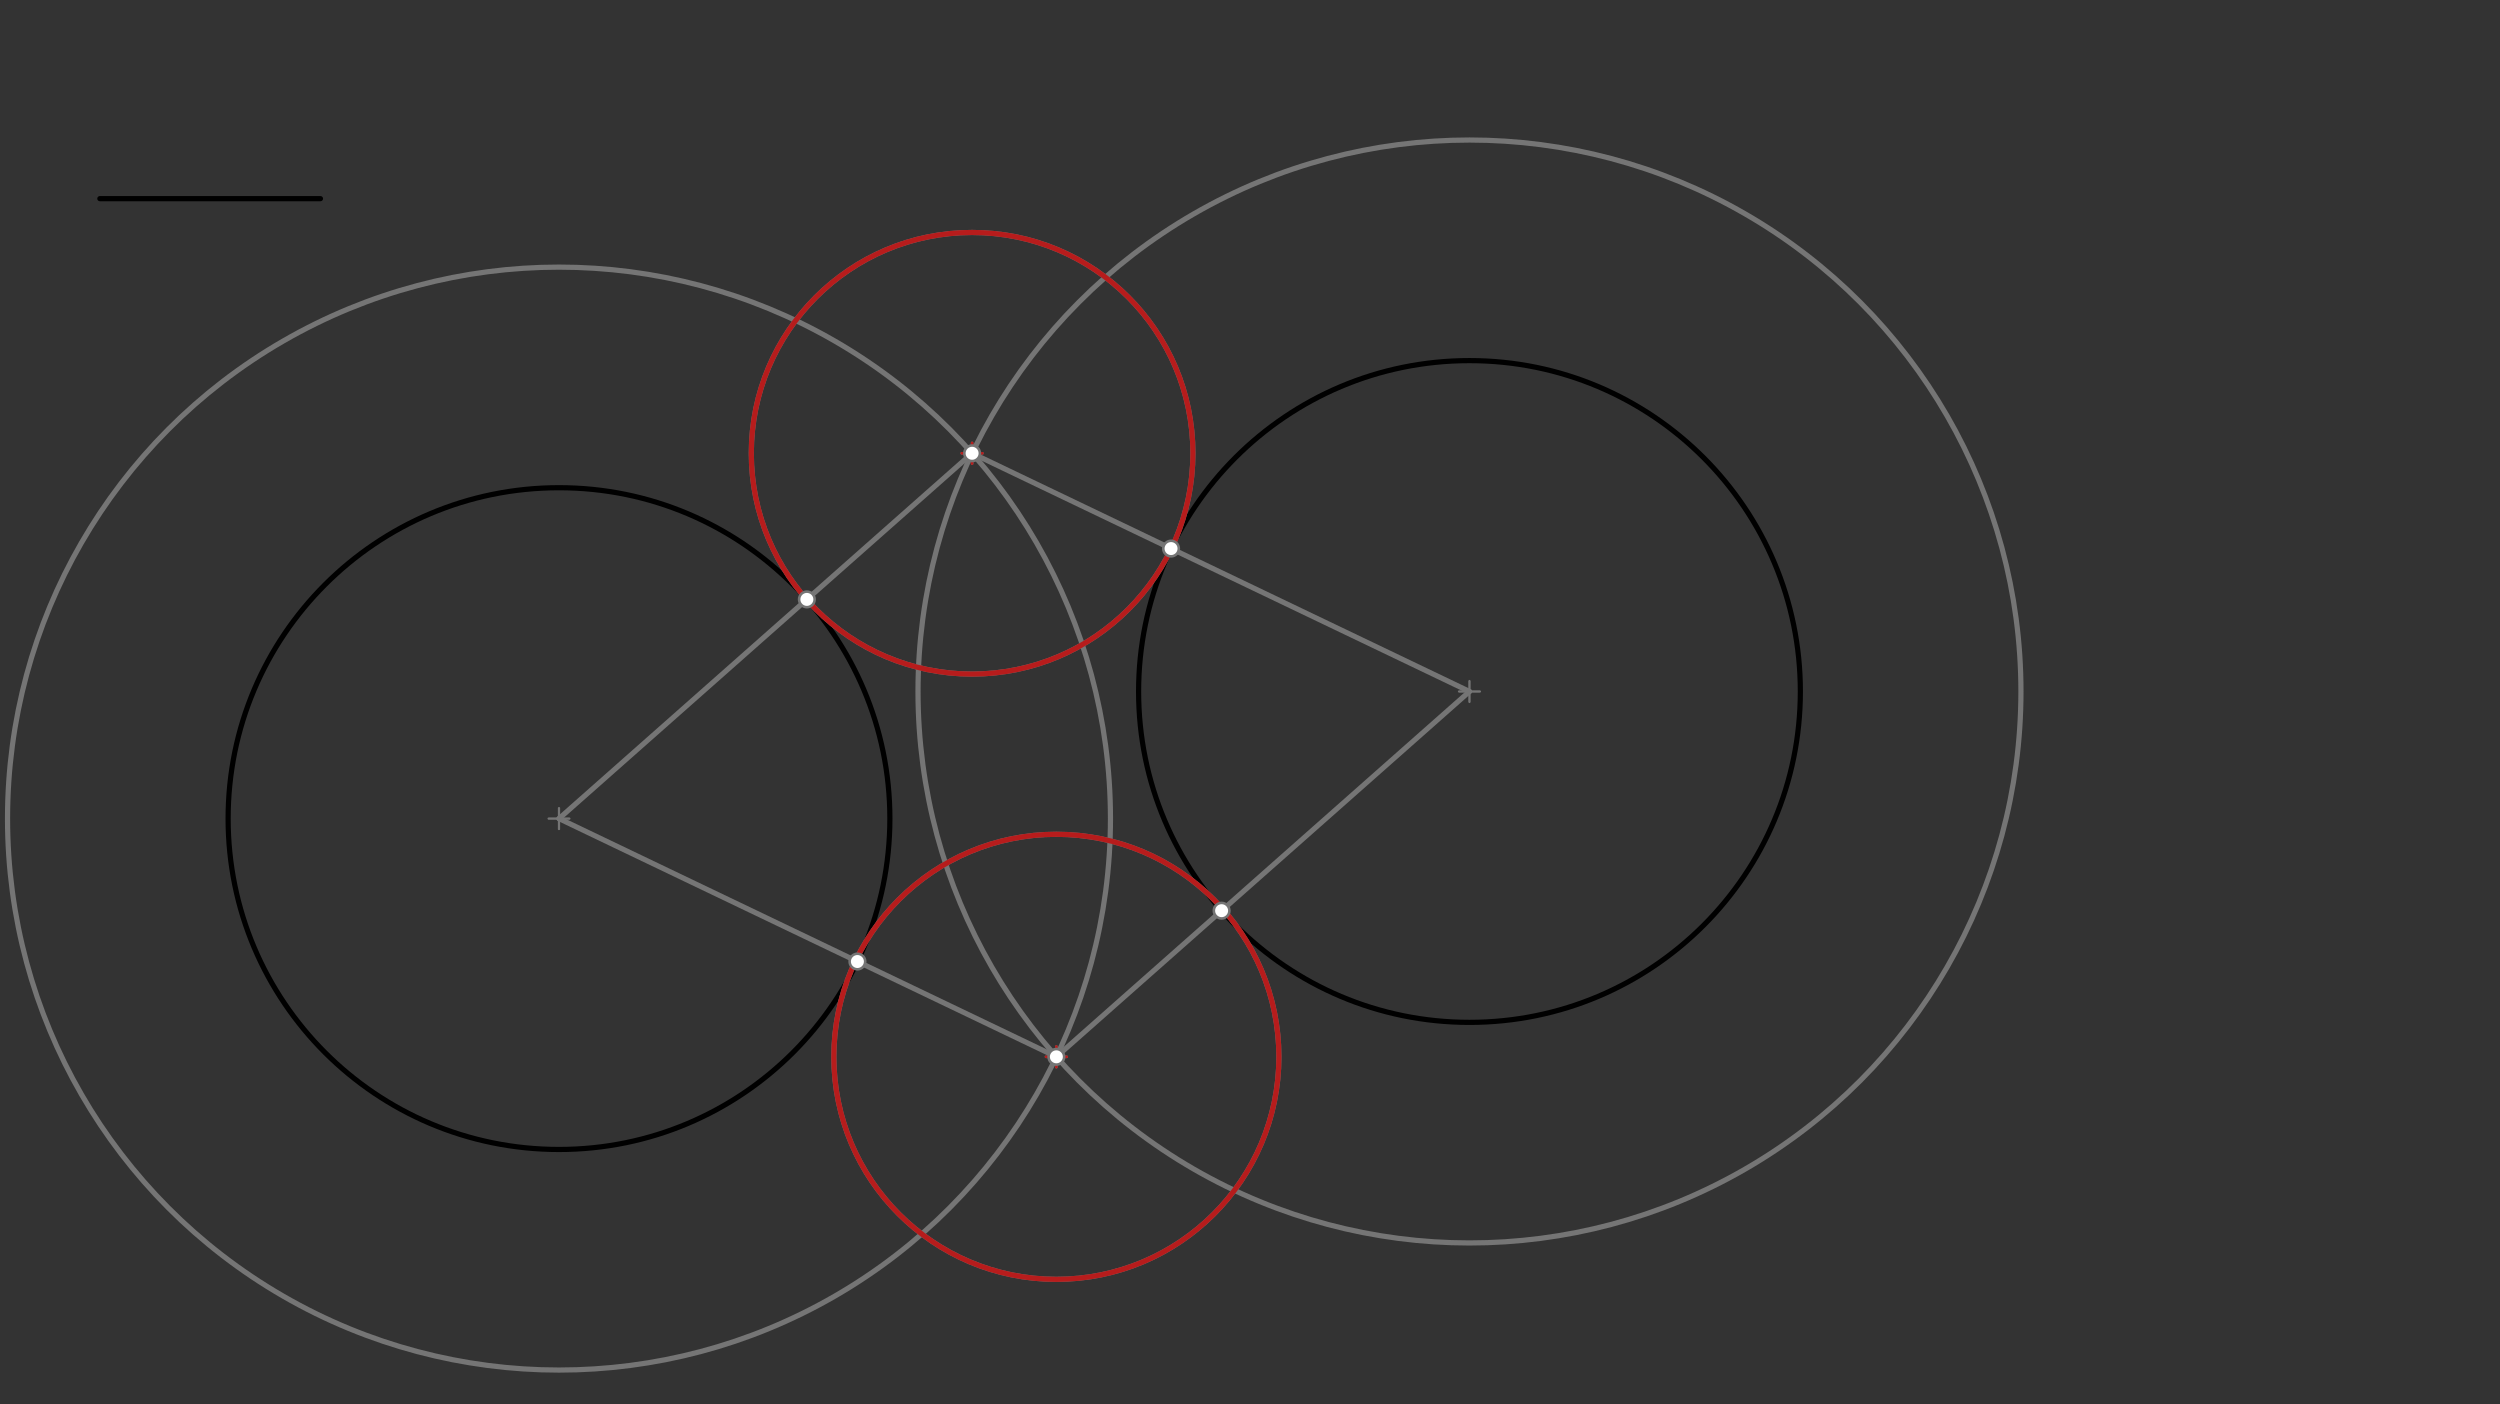 <svg xmlns="http://www.w3.org/2000/svg" class="svg--816" height="100%" preserveAspectRatio="xMidYMid meet" viewBox="0 0 963.78 541.417" width="100%"><rect x="0" y="0" width="963.78" height="541.417" fill="#333333" stroke="none"/><defs><marker id="marker-arrow" markerHeight="16" markerUnits="userSpaceOnUse" markerWidth="24" orient="auto-start-reverse" refX="24" refY="4" viewBox="0 0 24 8"><path d="M 0 0 L 24 4 L 0 8 z" stroke="inherit"></path></marker></defs><g class="aux-layer--949"></g><g class="main-layer--75a"><g class="element--733"><g class="center--a87"><line x1="211.5" y1="315.578" x2="219.5" y2="315.578" stroke="#000000" stroke-width="1" stroke-linecap="round"></line><line x1="215.5" y1="311.578" x2="215.5" y2="319.578" stroke="#000000" stroke-width="1" stroke-linecap="round"></line><circle class="hit--87b" cx="215.5" cy="315.578" r="4" stroke="none" fill="transparent"></circle></g><circle cx="215.5" cy="315.578" fill="none" r="127.559" stroke="#000000" stroke-dasharray="none" stroke-width="2"></circle></g><g class="element--733"><g class="center--a87"><line x1="562.5" y1="266.578" x2="570.5" y2="266.578" stroke="#000000" stroke-width="1" stroke-linecap="round"></line><line x1="566.5" y1="262.578" x2="566.5" y2="270.578" stroke="#000000" stroke-width="1" stroke-linecap="round"></line><circle class="hit--87b" cx="566.5" cy="266.578" r="4" stroke="none" fill="transparent"></circle></g><circle cx="566.5" cy="266.578" fill="none" r="127.559" stroke="#000000" stroke-dasharray="none" stroke-width="2"></circle></g><g class="element--733"><line stroke="#000000" stroke-dasharray="none" stroke-linecap="round" stroke-width="2" x1="38.5" x2="123.539" y1="76.578" y2="76.578"></line></g><g class="element--733"><g class="center--a87"><line x1="211.5" y1="315.578" x2="219.5" y2="315.578" stroke="#757575" stroke-width="1" stroke-linecap="round"></line><line x1="215.5" y1="311.578" x2="215.5" y2="319.578" stroke="#757575" stroke-width="1" stroke-linecap="round"></line><circle class="hit--87b" cx="215.5" cy="315.578" r="4" stroke="none" fill="transparent"></circle></g><circle cx="215.5" cy="315.578" fill="none" r="212.598" stroke="#757575" stroke-dasharray="none" stroke-width="2"></circle></g><g class="element--733"><g class="center--a87"><line x1="562.5" y1="266.578" x2="570.5" y2="266.578" stroke="#757575" stroke-width="1" stroke-linecap="round"></line><line x1="566.5" y1="262.578" x2="566.5" y2="270.578" stroke="#757575" stroke-width="1" stroke-linecap="round"></line><circle class="hit--87b" cx="566.5" cy="266.578" r="4" stroke="none" fill="transparent"></circle></g><circle cx="566.5" cy="266.578" fill="none" r="212.598" stroke="#757575" stroke-dasharray="none" stroke-width="2"></circle></g><g class="element--733"><line stroke="#757575" stroke-dasharray="none" stroke-linecap="round" stroke-width="2" x1="215.5" x2="374.759" y1="315.578" y2="174.743"></line></g><g class="element--733"><line stroke="#757575" stroke-dasharray="none" stroke-linecap="round" stroke-width="2" x1="215.5" x2="407.241" y1="315.578" y2="407.413"></line></g><g class="element--733"><line stroke="#757575" stroke-dasharray="none" stroke-linecap="round" stroke-width="2" x1="566.5" x2="374.759" y1="266.578" y2="174.743"></line></g><g class="element--733"><line stroke="#757575" stroke-dasharray="none" stroke-linecap="round" stroke-width="2" x1="566.5" x2="407.241" y1="266.578" y2="407.413"></line></g><g class="element--733"><g class="center--a87"><line x1="370.759" y1="174.743" x2="378.759" y2="174.743" stroke="#757575" stroke-width="1" stroke-linecap="round"></line><line x1="374.759" y1="170.743" x2="374.759" y2="178.743" stroke="#757575" stroke-width="1" stroke-linecap="round"></line><circle class="hit--87b" cx="374.759" cy="174.743" r="4" stroke="none" fill="transparent"></circle></g><circle cx="374.759" cy="174.743" fill="none" r="85.123" stroke="#757575" stroke-dasharray="none" stroke-width="2"></circle></g><g class="element--733"><g class="center--a87"><line x1="403.241" y1="407.413" x2="411.241" y2="407.413" stroke="#757575" stroke-width="1" stroke-linecap="round"></line><line x1="407.241" y1="403.413" x2="407.241" y2="411.413" stroke="#757575" stroke-width="1" stroke-linecap="round"></line><circle class="hit--87b" cx="407.241" cy="407.413" r="4" stroke="none" fill="transparent"></circle></g><circle cx="407.241" cy="407.413" fill="none" r="85.788" stroke="#757575" stroke-dasharray="none" stroke-width="2"></circle></g><g class="element--733"><g class="center--a87"><line x1="370.759" y1="174.743" x2="378.759" y2="174.743" stroke="#B71C1C" stroke-width="1" stroke-linecap="round"></line><line x1="374.759" y1="170.743" x2="374.759" y2="178.743" stroke="#B71C1C" stroke-width="1" stroke-linecap="round"></line><circle class="hit--87b" cx="374.759" cy="174.743" r="4" stroke="none" fill="transparent"></circle></g><circle cx="374.759" cy="174.743" fill="none" r="85.123" stroke="#B71C1C" stroke-dasharray="none" stroke-width="2"></circle></g><g class="element--733"><g class="center--a87"><line x1="403.241" y1="407.413" x2="411.241" y2="407.413" stroke="#B71C1C" stroke-width="1" stroke-linecap="round"></line><line x1="407.241" y1="403.413" x2="407.241" y2="411.413" stroke="#B71C1C" stroke-width="1" stroke-linecap="round"></line><circle class="hit--87b" cx="407.241" cy="407.413" r="4" stroke="none" fill="transparent"></circle></g><circle cx="407.241" cy="407.413" fill="none" r="85.788" stroke="#B71C1C" stroke-dasharray="none" stroke-width="2"></circle></g><g class="element--733"><circle cx="374.759" cy="174.743" r="3" stroke="#757575" stroke-width="1" fill="#ffffff"></circle>}</g><g class="element--733"><circle cx="407.241" cy="407.413" r="3" stroke="#757575" stroke-width="1" fill="#ffffff"></circle>}</g><g class="element--733"><circle cx="311.056" cy="231.077" r="3" stroke="#757575" stroke-width="1" fill="#ffffff"></circle>}</g><g class="element--733"><circle cx="330.544" cy="370.679" r="3" stroke="#757575" stroke-width="1" fill="#ffffff"></circle>}</g><g class="element--733"><circle cx="451.456" cy="211.477" r="3" stroke="#757575" stroke-width="1" fill="#ffffff"></circle>}</g><g class="element--733"><circle cx="470.944" cy="351.079" r="3" stroke="#757575" stroke-width="1" fill="#ffffff"></circle>}</g></g><g class="snaps-layer--ac6"></g><g class="temp-layer--52d"></g></svg>